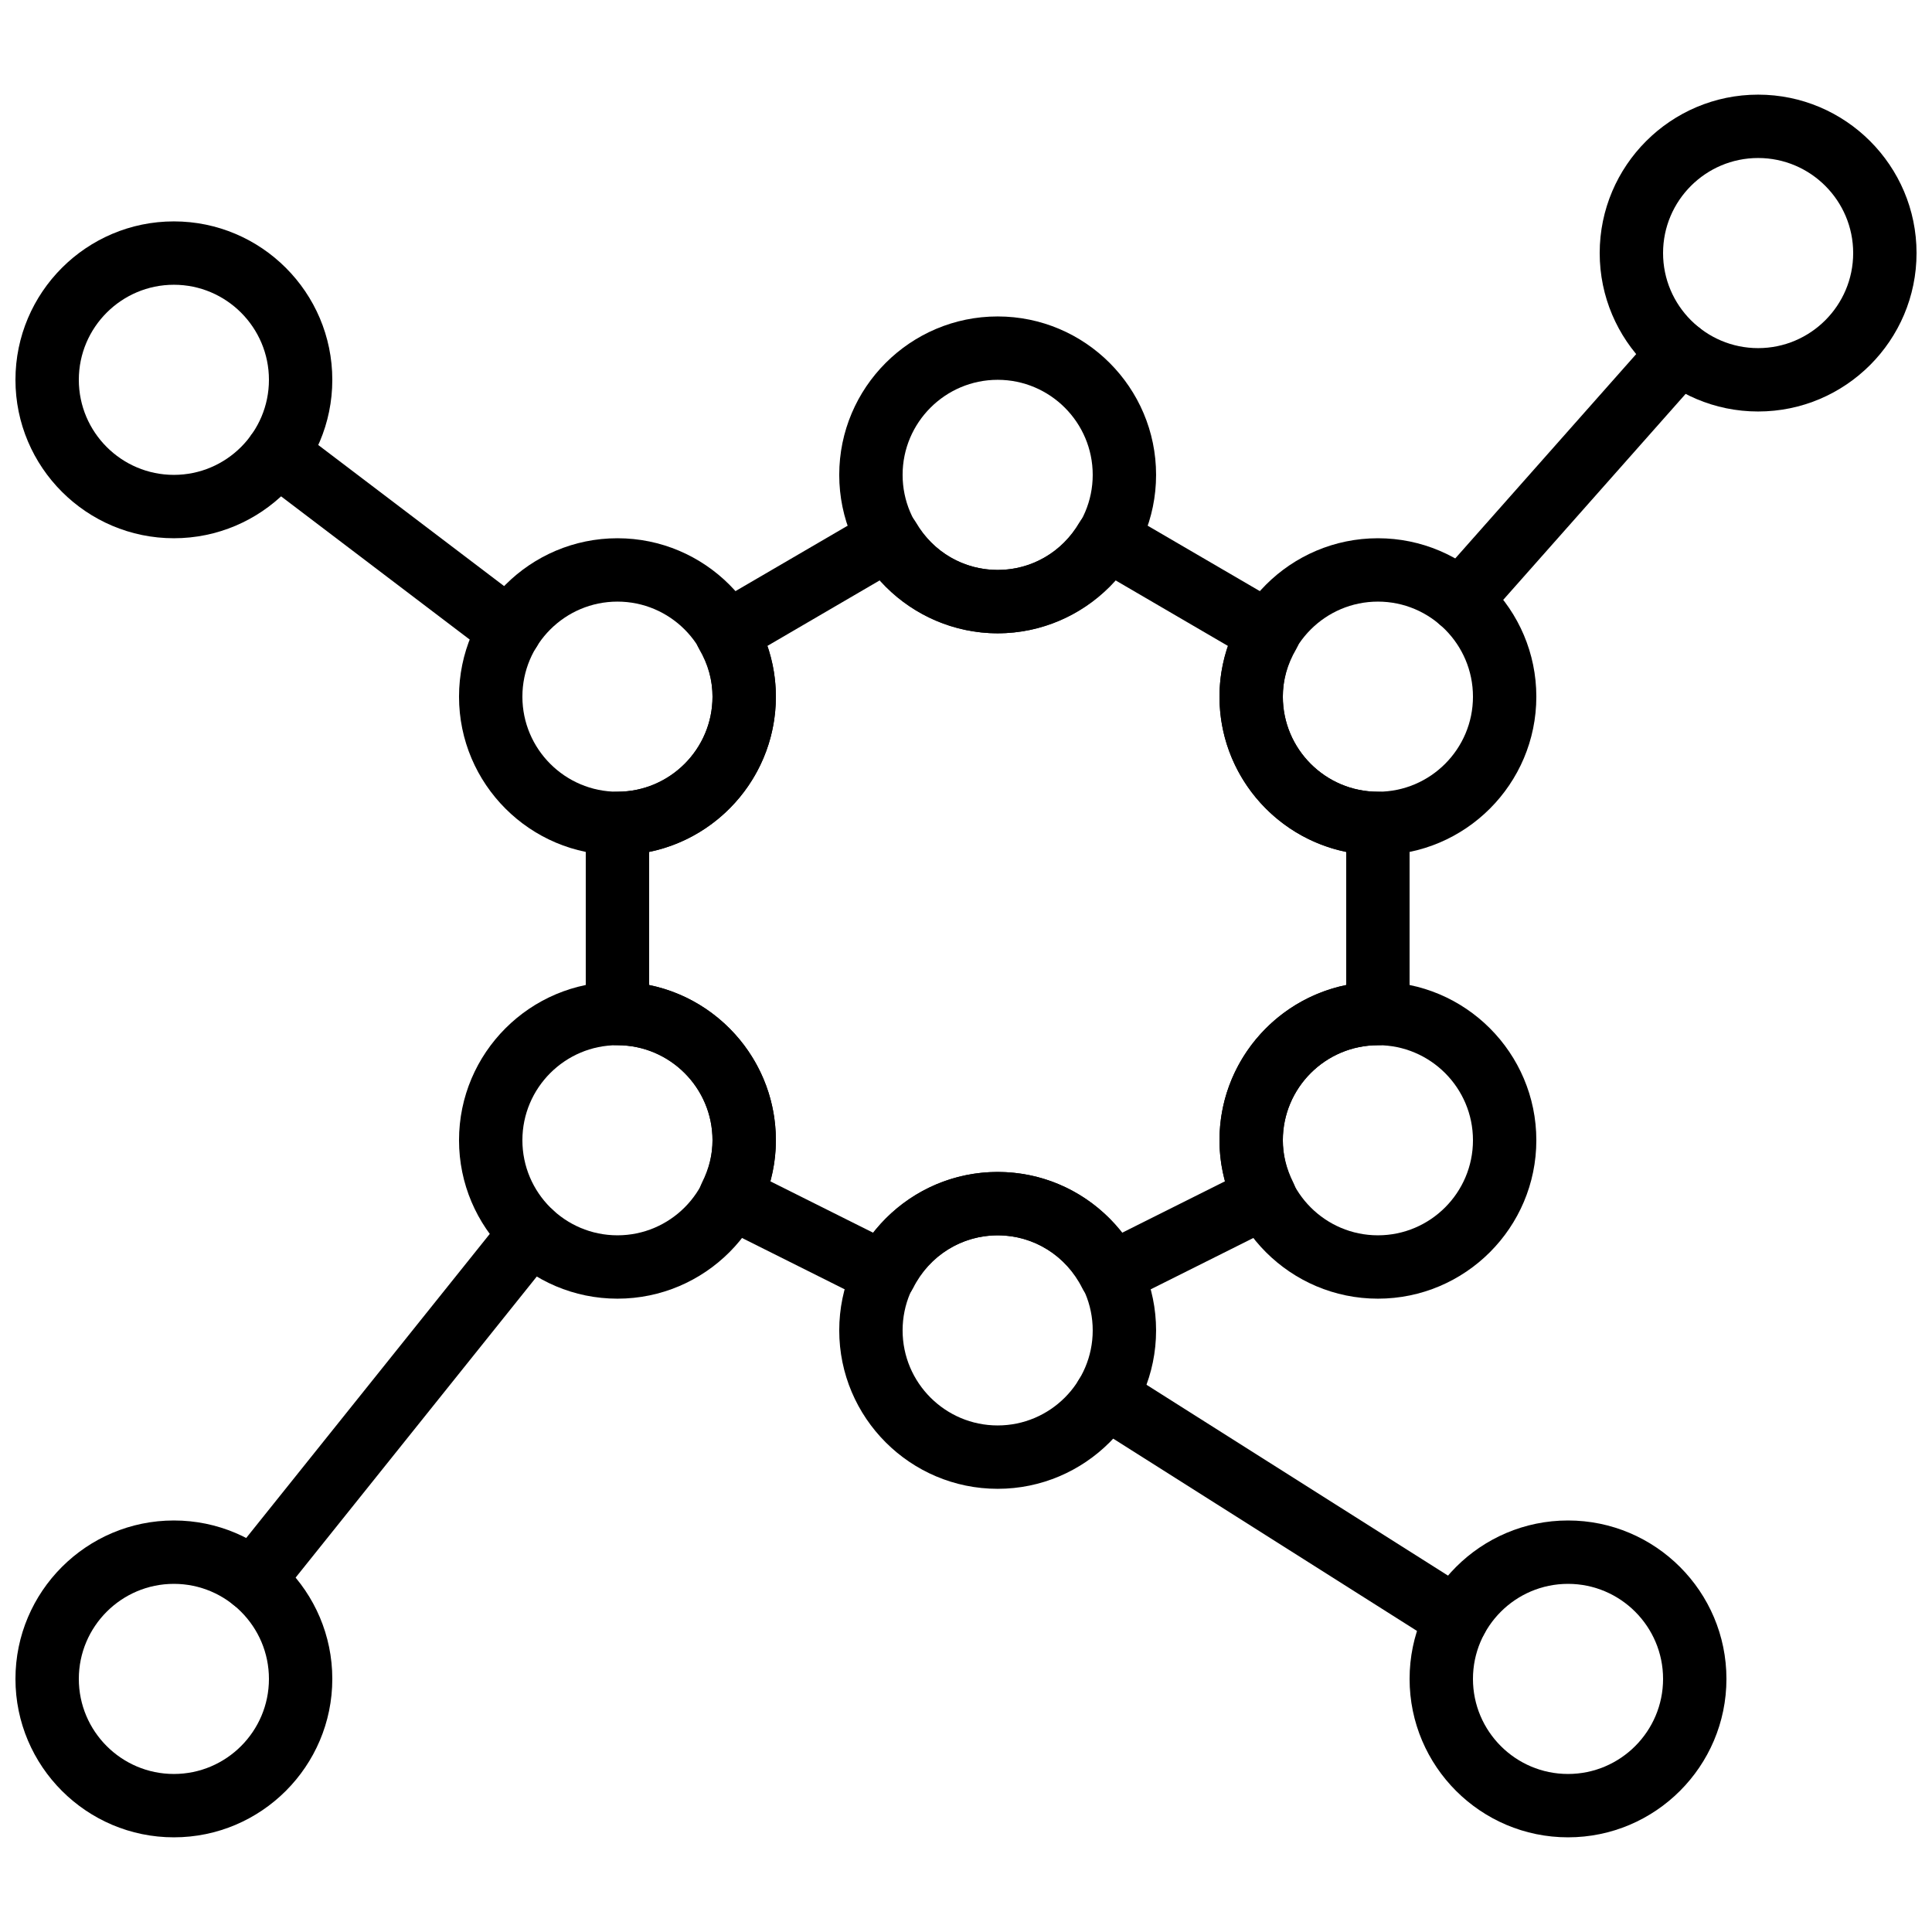 <?xml version="1.0" encoding="UTF-8"?>
<!-- Uploaded to: SVG Repo, www.svgrepo.com, Generator: SVG Repo Mixer Tools -->
<svg width="800px" height="800px" version="1.1" viewBox="144 144 512 512" xmlns="http://www.w3.org/2000/svg">
 <defs>
  <clipPath id="c">
   <path d="m148.09 202h84.906v85h-84.906z"/>
  </clipPath>
  <clipPath id="b">
   <path d="m567 169h84.902v85h-84.902z"/>
  </clipPath>
  <clipPath id="a">
   <path d="m148.09 546h84.906v85h-84.906z"/>
  </clipPath>
 </defs>
 <path d="m408.39 311.83c-23.148 0-41.984-18.836-41.984-41.984 0-23.148 18.836-41.984 41.984-41.984 23.148 0 41.984 18.836 41.984 41.984 0 23.148-18.832 41.984-41.984 41.984zm0-67.176c-13.887 0-25.191 11.301-25.191 25.191 0 13.887 11.301 25.191 25.191 25.191 13.887 0 25.191-11.301 25.191-25.191 0-13.887-11.301-25.191-25.191-25.191z"/>
 <path d="m408.39 538.55c-23.148 0-41.984-18.836-41.984-41.984s18.836-41.984 41.984-41.984c23.148 0 41.984 18.836 41.984 41.984s-18.832 41.984-41.984 41.984zm0-67.176c-13.887 0-25.191 11.301-25.191 25.191 0 13.887 11.301 25.191 25.191 25.191 13.887 0 25.191-11.301 25.191-25.191s-11.301-25.191-25.191-25.191z"/>
 <path d="m509.16 370.61c-23.148 0-41.984-18.836-41.984-41.984s18.836-41.984 41.984-41.984 41.984 18.836 41.984 41.984c0 23.152-18.832 41.984-41.984 41.984zm0-67.176c-13.887 0-25.191 11.301-25.191 25.191 0 13.887 11.301 25.191 25.191 25.191 13.887 0 25.191-11.301 25.191-25.191 0-13.887-11.301-25.191-25.191-25.191z"/>
 <path d="m307.63 370.61c-23.148 0-41.984-18.836-41.984-41.984s18.836-41.984 41.984-41.984c23.148 0 41.984 18.836 41.984 41.984 0 23.152-18.832 41.984-41.984 41.984zm0-67.176c-13.887 0-25.191 11.301-25.191 25.191 0 13.887 11.301 25.191 25.191 25.191 13.887 0 25.191-11.301 25.191-25.191 0-13.887-11.301-25.191-25.191-25.191z"/>
 <g clip-path="url(#c)">
  <path d="m190.08 286.64c-23.148 0-41.984-18.836-41.984-41.984s18.836-41.984 41.984-41.984 41.984 18.836 41.984 41.984c0 23.152-18.836 41.984-41.984 41.984zm0-67.176c-13.887 0-25.191 11.305-25.191 25.191s11.301 25.191 25.191 25.191c13.887 0 25.191-11.301 25.191-25.191 0-13.887-11.305-25.191-25.191-25.191z"/>
 </g>
 <g clip-path="url(#b)">
  <path d="m609.92 253.05c-23.148 0-41.984-18.836-41.984-41.984 0-23.148 18.836-41.984 41.984-41.984 23.148 0 41.984 18.836 41.984 41.984 0 23.148-18.832 41.984-41.984 41.984zm0-67.176c-13.887 0-25.191 11.301-25.191 25.191 0 13.887 11.301 25.191 25.191 25.191 13.887 0 25.191-11.301 25.191-25.191 0-13.891-11.301-25.191-25.191-25.191z"/>
 </g>
 <path d="m559.54 630.91c-23.148 0-41.984-18.836-41.984-41.984 0-23.148 18.836-41.984 41.984-41.984 23.148 0 41.984 18.836 41.984 41.984 0 23.152-18.836 41.984-41.984 41.984zm0-67.172c-13.887 0-25.191 11.301-25.191 25.191 0 13.887 11.301 25.191 25.191 25.191 13.887 0 25.191-11.301 25.191-25.191 0-13.891-11.305-25.191-25.191-25.191z"/>
 <g clip-path="url(#a)">
  <path d="m190.08 630.91c-23.148 0-41.984-18.836-41.984-41.984 0-23.148 18.836-41.984 41.984-41.984s41.984 18.836 41.984 41.984c0 23.152-18.836 41.984-41.984 41.984zm0-67.172c-13.887 0-25.191 11.301-25.191 25.191 0 13.887 11.301 25.191 25.191 25.191 13.887 0 25.191-11.301 25.191-25.191 0-13.891-11.305-25.191-25.191-25.191z"/>
 </g>
 <path d="m509.16 488.16c-23.148 0-41.984-18.836-41.984-41.984 0-23.148 18.836-41.984 41.984-41.984s41.984 18.836 41.984 41.984c0 23.152-18.832 41.984-41.984 41.984zm0-67.172c-13.887 0-25.191 11.301-25.191 25.191 0 13.887 11.301 25.191 25.191 25.191 13.887 0 25.191-11.301 25.191-25.191s-11.301-25.191-25.191-25.191z"/>
 <path d="m307.63 488.16c-23.148 0-41.984-18.836-41.984-41.984 0-23.148 18.836-41.984 41.984-41.984 23.148 0 41.984 18.836 41.984 41.984 0 23.152-18.832 41.984-41.984 41.984zm0-67.172c-13.887 0-25.191 11.301-25.191 25.191 0 13.887 11.301 25.191 25.191 25.191 13.887 0 25.191-11.301 25.191-25.191s-11.301-25.191-25.191-25.191z"/>
 <path d="m279.07 319.4c-1.762 0-3.551-0.555-5.07-1.715l-61.676-46.828c-3.695-2.805-4.418-8.07-1.613-11.766 2.805-3.695 8.07-4.41 11.766-1.613l61.684 46.828c3.695 2.805 4.418 8.07 1.613 11.766-1.656 2.184-4.168 3.328-6.703 3.328z"/>
 <path d="m531 311.53c-1.973 0-3.965-0.695-5.566-2.109-3.477-3.074-3.797-8.379-0.715-11.855l58.148-65.664c3.066-3.469 8.379-3.797 11.855-0.715 3.477 3.074 3.797 8.379 0.715 11.855l-58.148 65.664c-1.66 1.875-3.969 2.824-6.289 2.824z"/>
 <path d="m530 581.31c-1.535 0-3.09-0.418-4.484-1.301l-92.977-58.852c-3.922-2.477-5.082-7.668-2.602-11.578 2.469-3.922 7.676-5.098 11.578-2.602l92.977 58.852c3.922 2.477 5.082 7.668 2.602 11.578-1.586 2.523-4.316 3.902-7.094 3.902z"/>
 <path d="m211.07 571.12c-1.84 0-3.695-0.605-5.246-1.848-3.617-2.898-4.207-8.188-1.301-11.797l73.672-91.969c2.898-3.617 8.195-4.199 11.797-1.301 3.617 2.898 4.207 8.188 1.301 11.797l-73.672 91.969c-1.656 2.074-4.098 3.148-6.551 3.148z"/>
 <path d="m438.32 490c-3.082 0-6.047-1.695-7.516-4.637-4.324-8.621-12.914-13.988-22.41-13.988-9.496 0-18.086 5.367-22.418 13.996-2.082 4.141-7.113 5.828-11.262 3.746l-40.918-20.465c-1.988-1-3.512-2.746-4.207-4.863-0.707-2.117-0.539-4.426 0.461-6.414 1.84-3.668 2.773-7.43 2.773-11.191 0-13.887-11.301-25.191-25.191-25.191-4.637 0-8.398-3.762-8.398-8.398v-50.383c0-4.637 3.762-8.398 8.398-8.398 13.887 0 25.191-11.301 25.191-25.191 0-4.348-1.191-8.59-3.543-12.613-1.125-1.922-1.438-4.215-0.875-6.375 0.562-2.156 1.965-3.996 3.887-5.121l42.977-25.066c4.016-2.336 9.145-0.984 11.477 3.016 4.606 7.879 12.699 12.582 21.648 12.582s17.039-4.703 21.648-12.578c2.344-3.996 7.473-5.348 11.477-3.016l42.977 25.066c1.922 1.125 3.324 2.965 3.887 5.121s0.25 4.449-0.875 6.375c-2.348 4.019-3.543 8.258-3.543 12.617 0 13.887 11.301 25.191 25.191 25.191 4.637 0 8.398 3.762 8.398 8.398v50.383c0 4.637-3.762 8.398-8.398 8.398-13.887 0-25.191 11.301-25.191 25.191 0 3.762 0.934 7.531 2.769 11.191 1 1.988 1.168 4.301 0.461 6.414-0.695 2.117-2.215 3.863-4.207 4.863l-40.918 20.465c-1.203 0.598-2.488 0.875-3.75 0.875zm-90.207-32.957 27.34 13.672c7.871-10.113 19.875-16.133 32.941-16.133 13.066 0 25.074 6.019 32.934 16.129l27.34-13.672c-0.992-3.559-1.496-7.191-1.496-10.855 0-20.277 14.449-37.238 33.586-41.137v-35.273c-19.137-3.894-33.586-20.867-33.586-41.137 0-4.602 0.766-9.094 2.285-13.434l-29.883-17.434c-7.887 8.816-19.238 14.066-31.18 14.066-11.949 0-23.293-5.246-31.188-14.074l-29.875 17.434c1.52 4.34 2.285 8.832 2.285 13.434 0 20.277-14.449 37.238-33.586 41.137v35.273c19.137 3.894 33.586 20.867 33.586 41.137 0 3.672-0.504 7.297-1.504 10.867z"/>
</svg>